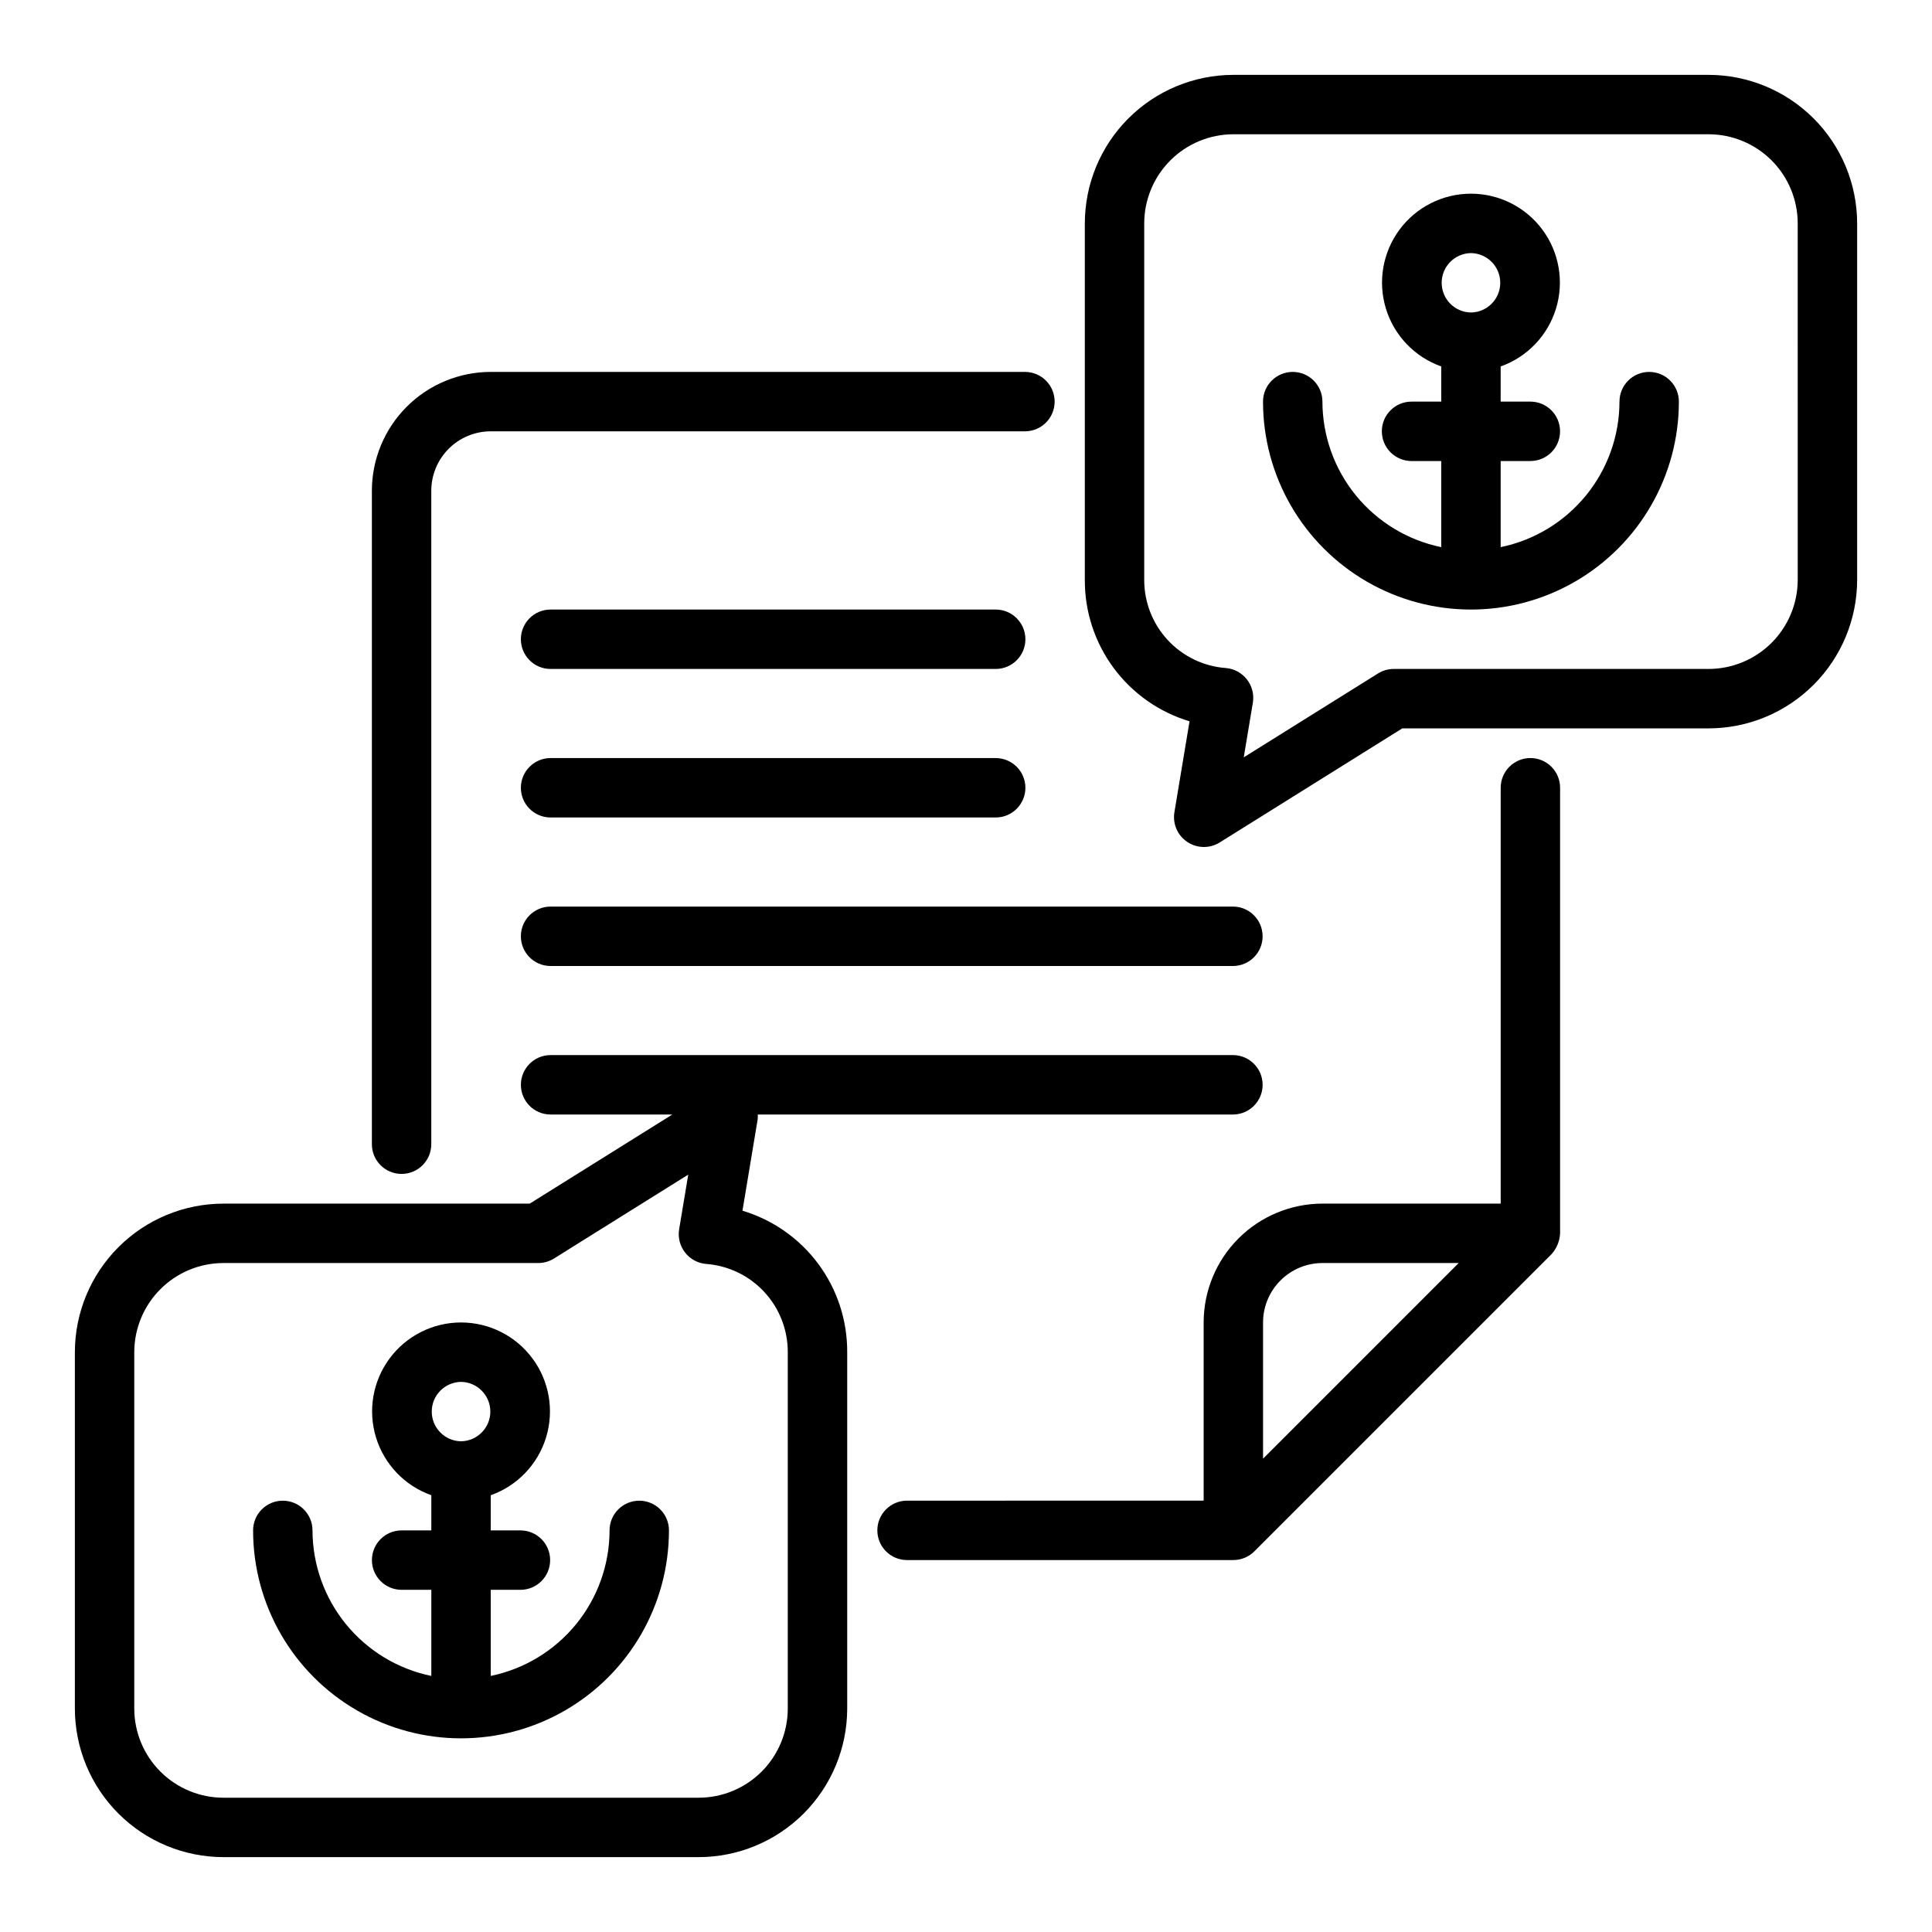 <?xml version="1.0" encoding="UTF-8"?>
<!-- Uploaded to: ICON Repo, www.iconrepo.com, Generator: ICON Repo Mixer Tools -->
<svg fill="#000000" width="800px" height="800px" version="1.1" viewBox="144 144 512 512" xmlns="http://www.w3.org/2000/svg">
 <g>
  <path d="m415.74 242.56h-141.7c-8.348 0.008-16.355 3.328-22.258 9.23-5.902 5.902-9.223 13.91-9.23 22.258v173.18c0 4.348 3.523 7.871 7.871 7.871 4.348 0 7.871-3.523 7.871-7.871v-173.18c0.008-4.176 1.668-8.176 4.617-11.129 2.953-2.949 6.953-4.609 11.129-4.617h141.7c4.301-0.066 7.75-3.57 7.75-7.871 0-4.301-3.449-7.805-7.75-7.871z"/>
  <path d="m549.57 344.89c-2.086 0-4.09 0.828-5.566 2.305-1.477 1.477-2.305 3.481-2.305 5.566v110.21h-47.234c-8.348 0.008-16.352 3.328-22.254 9.23-5.902 5.902-9.223 13.906-9.23 22.254v47.23l-78.723 0.004c-4.301 0.062-7.754 3.57-7.754 7.871 0 4.305 3.453 7.809 7.754 7.871h86.594c2.086-0.004 4.086-0.832 5.566-2.305l78.719-78.719c1.391-1.535 2.207-3.5 2.305-5.566v-118.08c0.004-2.086-0.828-4.09-2.305-5.566-1.477-1.477-3.477-2.305-5.566-2.305zm-70.848 185.67v-36.102c0.004-4.172 1.664-8.172 4.617-11.125 2.953-2.953 6.953-4.613 11.125-4.617h36.102z"/>
  <path d="m289.79 321.28h118.08c4.348 0 7.871-3.523 7.871-7.871s-3.523-7.871-7.871-7.871h-118.08c-4.301 0.062-7.754 3.57-7.754 7.871s3.453 7.809 7.754 7.871z"/>
  <path d="m289.79 360.64h118.08c4.348 0 7.871-3.523 7.871-7.871s-3.523-7.871-7.871-7.871h-118.08c-4.301 0.062-7.754 3.57-7.754 7.871 0 4.305 3.453 7.809 7.754 7.871z"/>
  <path d="m289.79 400h181.06c4.301-0.066 7.754-3.57 7.754-7.875 0-4.301-3.453-7.809-7.754-7.871h-181.06c-4.301 0.062-7.754 3.57-7.754 7.871 0 4.305 3.453 7.809 7.754 7.875z"/>
  <path d="m596.8 163.84h-125.95c-10.438 0.016-20.441 4.164-27.82 11.543s-11.527 17.383-11.539 27.82v94.465c-0.043 8.406 2.637 16.602 7.641 23.355 5 6.758 12.055 11.715 20.109 14.129l-4.027 24.199c-0.461 3.039 0.879 6.07 3.438 7.777 2.555 1.707 5.871 1.781 8.5 0.188l48.469-30.289h81.184c10.434-0.012 20.438-4.164 27.816-11.543 7.379-7.379 11.531-17.383 11.543-27.816v-94.465c-0.012-10.438-4.164-20.441-11.543-27.82-7.379-7.379-17.383-11.527-27.816-11.543zm23.617 133.82-0.004 0.004c-0.004 6.258-2.496 12.262-6.922 16.691-4.43 4.426-10.434 6.914-16.691 6.922h-83.441c-1.477 0-2.922 0.418-4.176 1.199l-35.578 22.23 2.422-14.531v0.004c0.348-2.168-0.223-4.383-1.574-6.117-1.348-1.73-3.356-2.828-5.543-3.023-5.902-0.426-11.422-3.078-15.445-7.418-4.023-4.34-6.25-10.043-6.234-15.957v-94.465c0.008-6.262 2.496-12.266 6.926-16.691 4.426-4.43 10.43-6.918 16.691-6.926h125.95c6.258 0.008 12.262 2.496 16.691 6.926 4.426 4.426 6.918 10.43 6.922 16.691z"/>
  <path d="m581.05 242.56c-2.086 0-4.09 0.828-5.566 2.305-1.477 1.477-2.305 3.481-2.305 5.566-0.012 9.07-3.152 17.855-8.887 24.883-5.738 7.023-13.719 11.855-22.602 13.684v-22.82h7.871c4.348 0 7.871-3.527 7.871-7.875 0-4.348-3.523-7.871-7.871-7.871h-7.871v-9.32c7.043-2.496 12.484-8.184 14.668-15.328 2.184-7.144 0.848-14.902-3.594-20.906-4.445-6.008-11.473-9.547-18.945-9.551-7.473 0-14.5 3.543-18.945 9.547-4.441 6.008-5.777 13.766-3.594 20.91s7.625 12.828 14.664 15.324v9.324h-7.871c-4.348 0-7.871 3.523-7.871 7.871 0 4.348 3.523 7.875 7.871 7.875h7.871v22.82c-8.883-1.828-16.863-6.66-22.598-13.684-5.738-7.027-8.875-15.812-8.891-24.883 0-4.348-3.523-7.871-7.871-7.871s-7.871 3.523-7.871 7.871c0 19.688 10.504 37.879 27.551 47.723 17.051 9.844 38.055 9.844 55.105 0s27.551-28.035 27.551-47.723c0.004-2.086-0.828-4.09-2.305-5.566-1.477-1.477-3.477-2.305-5.566-2.305zm-47.23-31.488c4.305 0.059 7.762 3.566 7.762 7.871 0 4.305-3.457 7.812-7.762 7.871-4.305-0.059-7.762-3.566-7.762-7.871 0-4.305 3.457-7.812 7.762-7.871z"/>
  <path d="m340.76 464.85 4.027-24.199v-0.004c0.047-0.426 0.055-0.859 0.027-1.289h126.04c4.301-0.066 7.754-3.57 7.754-7.871 0-4.305-3.453-7.809-7.754-7.875h-181.06c-4.301 0.066-7.754 3.57-7.754 7.875 0 4.301 3.453 7.809 7.754 7.871h32.379l-37.793 23.617h-81.176c-10.438 0.012-20.441 4.16-27.82 11.539s-11.527 17.383-11.543 27.82v94.465c0.016 10.434 4.164 20.438 11.543 27.816 7.379 7.379 17.383 11.531 27.82 11.543h125.95c10.438-0.012 20.441-4.164 27.82-11.543 7.379-7.379 11.531-17.383 11.543-27.816v-94.465c0.039-8.406-2.641-16.602-7.641-23.359-5.004-6.758-12.059-11.711-20.113-14.125zm12.008 131.95c-0.008 6.258-2.496 12.262-6.922 16.691-4.43 4.426-10.434 6.918-16.695 6.922h-125.95c-6.262-0.004-12.266-2.496-16.691-6.922-4.43-4.43-6.918-10.434-6.926-16.691v-94.465c0.008-6.262 2.496-12.266 6.926-16.691 4.426-4.43 10.43-6.918 16.691-6.926h83.438c1.477 0 2.926-0.414 4.176-1.199l35.578-22.23-2.422 14.531v-0.004c-0.344 2.168 0.227 4.383 1.574 6.117 1.352 1.73 3.356 2.828 5.543 3.023 5.902 0.43 11.422 3.078 15.445 7.418s6.254 10.043 6.234 15.961z"/>
  <path d="m313.41 541.7c-2.09 0-4.09 0.828-5.566 2.305-1.477 1.477-2.309 3.481-2.305 5.566-0.012 9.07-3.152 17.855-8.887 24.883-5.738 7.023-13.719 11.855-22.602 13.684v-22.82h7.871c4.348 0 7.871-3.527 7.871-7.875s-3.523-7.871-7.871-7.871h-7.871v-9.32c7.043-2.496 12.484-8.184 14.668-15.328s0.848-14.902-3.598-20.906c-4.441-6.008-11.473-9.547-18.941-9.551-7.473 0-14.5 3.543-18.945 9.551-4.445 6.004-5.777 13.762-3.594 20.906 2.184 7.144 7.625 12.832 14.664 15.324v9.324h-7.871c-4.348 0-7.871 3.523-7.871 7.871s3.523 7.875 7.871 7.875h7.871v22.82c-8.883-1.828-16.863-6.66-22.602-13.684-5.734-7.027-8.871-15.812-8.887-24.883 0-4.348-3.523-7.871-7.871-7.871s-7.871 3.523-7.871 7.871c0 19.688 10.504 37.879 27.551 47.723 17.051 9.844 38.055 9.844 55.105 0 17.051-9.844 27.551-28.035 27.551-47.723 0.004-2.086-0.828-4.09-2.305-5.566-1.477-1.477-3.477-2.305-5.566-2.305zm-47.23-31.488c4.301 0.062 7.762 3.566 7.762 7.871s-3.461 7.812-7.762 7.871c-4.305-0.059-7.762-3.566-7.762-7.871s3.457-7.809 7.762-7.871z"/>
 </g>
</svg>